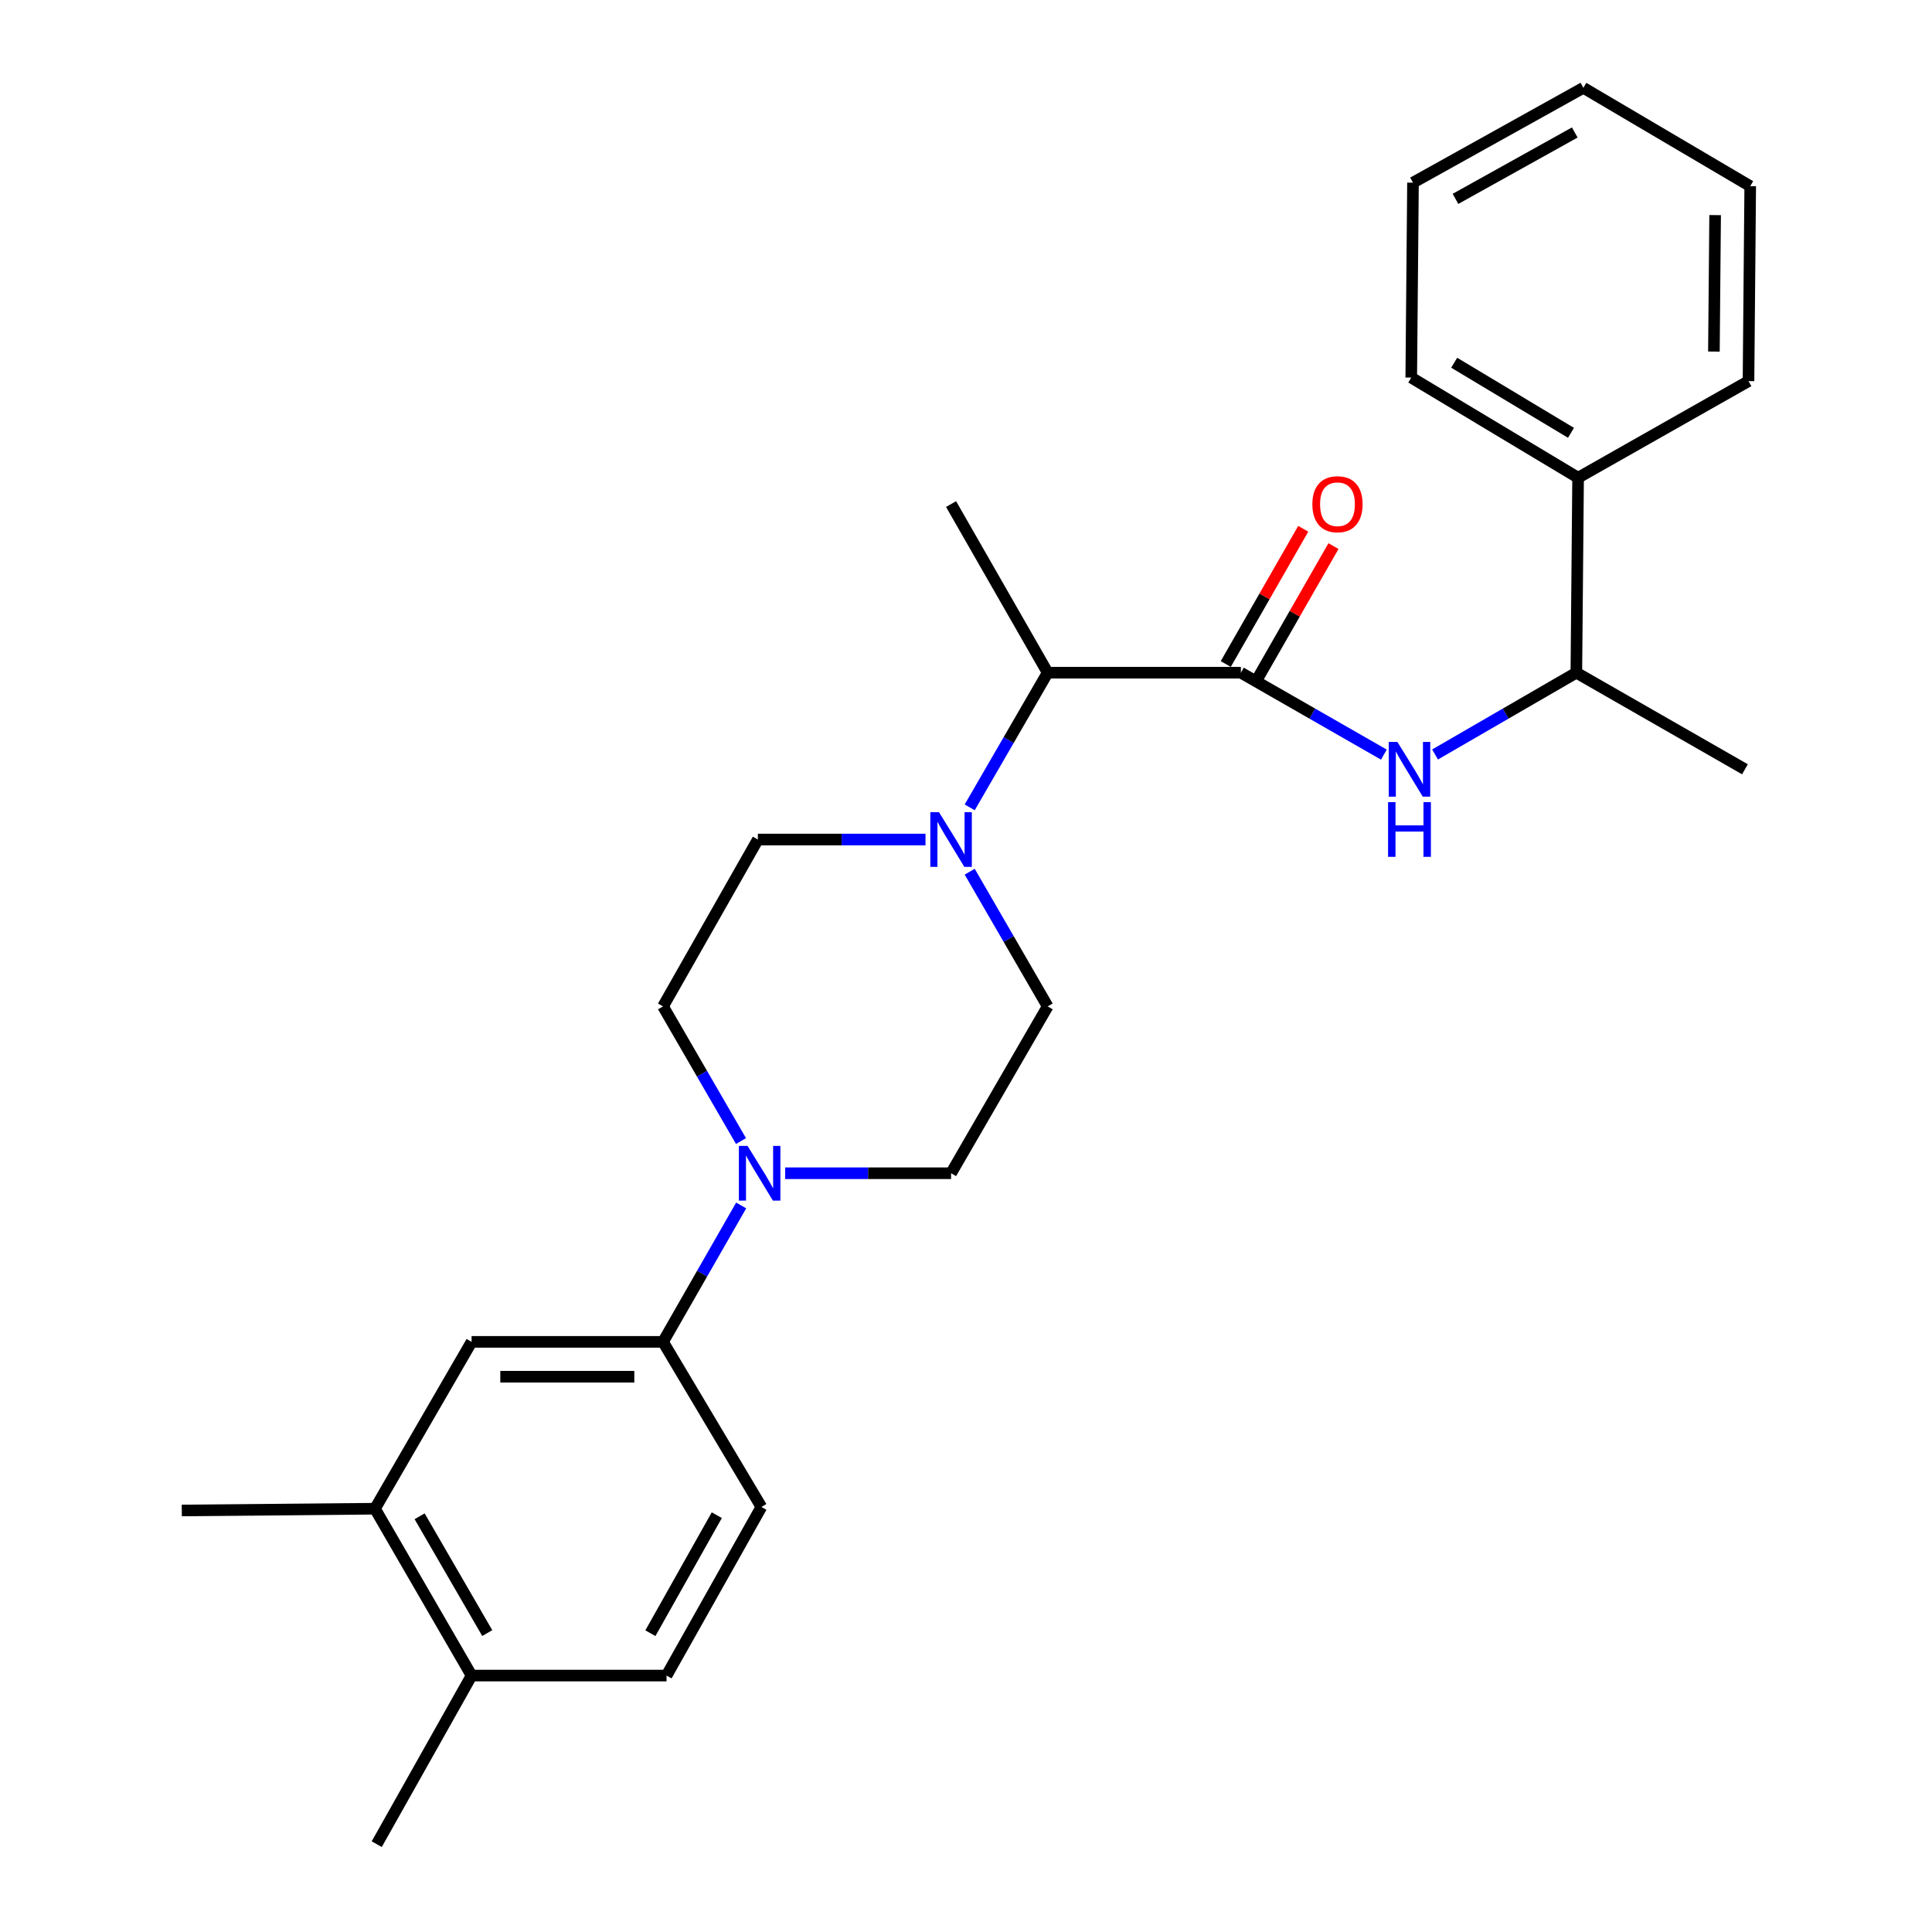 <?xml version='1.0' encoding='iso-8859-1'?>
<svg version='1.1' baseProfile='full'
              xmlns='http://www.w3.org/2000/svg'
                      xmlns:rdkit='http://www.rdkit.org/xml'
                      xmlns:xlink='http://www.w3.org/1999/xlink'
                  xml:space='preserve'
width='1000px' height='1000px' viewBox='0 0 1000 1000'>
<!-- END OF HEADER -->
<rect style='opacity:1.0;fill:#FFFFFF;stroke:none' width='1000' height='1000' x='0' y='0'> </rect>
<path class='bond-0' d='M 816.817,247.268 L 815.915,348.184' style='fill:none;fill-rule:evenodd;stroke:#000000;stroke-width:6px;stroke-linecap:butt;stroke-linejoin:miter;stroke-opacity:1' />
<path class='bond-1' d='M 816.817,247.268 L 730.459,195.437' style='fill:none;fill-rule:evenodd;stroke:#000000;stroke-width:6px;stroke-linecap:butt;stroke-linejoin:miter;stroke-opacity:1' />
<path class='bond-1' d='M 813.145,224.029 L 752.694,187.748' style='fill:none;fill-rule:evenodd;stroke:#000000;stroke-width:6px;stroke-linecap:butt;stroke-linejoin:miter;stroke-opacity:1' />
<path class='bond-2' d='M 816.817,247.268 L 905.019,197.27' style='fill:none;fill-rule:evenodd;stroke:#000000;stroke-width:6px;stroke-linecap:butt;stroke-linejoin:miter;stroke-opacity:1' />
<path class='bond-3' d='M 650.102,352.667 L 670.153,317.664' style='fill:none;fill-rule:evenodd;stroke:#000000;stroke-width:6px;stroke-linecap:butt;stroke-linejoin:miter;stroke-opacity:1' />
<path class='bond-3' d='M 670.153,317.664 L 690.204,282.661' style='fill:none;fill-rule:evenodd;stroke:#FF0000;stroke-width:6px;stroke-linecap:butt;stroke-linejoin:miter;stroke-opacity:1' />
<path class='bond-3' d='M 634.452,343.702 L 654.503,308.699' style='fill:none;fill-rule:evenodd;stroke:#000000;stroke-width:6px;stroke-linecap:butt;stroke-linejoin:miter;stroke-opacity:1' />
<path class='bond-3' d='M 654.503,308.699 L 674.554,273.697' style='fill:none;fill-rule:evenodd;stroke:#FF0000;stroke-width:6px;stroke-linecap:butt;stroke-linejoin:miter;stroke-opacity:1' />
<path class='bond-4' d='M 642.277,348.184 L 679.285,369.386' style='fill:none;fill-rule:evenodd;stroke:#000000;stroke-width:6px;stroke-linecap:butt;stroke-linejoin:miter;stroke-opacity:1' />
<path class='bond-4' d='M 679.285,369.386 L 716.293,390.588' style='fill:none;fill-rule:evenodd;stroke:#0000FF;stroke-width:6px;stroke-linecap:butt;stroke-linejoin:miter;stroke-opacity:1' />
<path class='bond-5' d='M 642.277,348.184 L 542.272,348.184' style='fill:none;fill-rule:evenodd;stroke:#000000;stroke-width:6px;stroke-linecap:butt;stroke-linejoin:miter;stroke-opacity:1' />
<path class='bond-6' d='M 742.782,390.52 L 779.349,369.352' style='fill:none;fill-rule:evenodd;stroke:#0000FF;stroke-width:6px;stroke-linecap:butt;stroke-linejoin:miter;stroke-opacity:1' />
<path class='bond-6' d='M 779.349,369.352 L 815.915,348.184' style='fill:none;fill-rule:evenodd;stroke:#000000;stroke-width:6px;stroke-linecap:butt;stroke-linejoin:miter;stroke-opacity:1' />
<path class='bond-7' d='M 815.915,348.184 L 903.185,398.182' style='fill:none;fill-rule:evenodd;stroke:#000000;stroke-width:6px;stroke-linecap:butt;stroke-linejoin:miter;stroke-opacity:1' />
<path class='bond-8' d='M 501.916,451.197 L 522.094,486.054' style='fill:none;fill-rule:evenodd;stroke:#0000FF;stroke-width:6px;stroke-linecap:butt;stroke-linejoin:miter;stroke-opacity:1' />
<path class='bond-8' d='M 522.094,486.054 L 542.272,520.911' style='fill:none;fill-rule:evenodd;stroke:#000000;stroke-width:6px;stroke-linecap:butt;stroke-linejoin:miter;stroke-opacity:1' />
<path class='bond-9' d='M 479.035,434.542 L 435.652,434.542' style='fill:none;fill-rule:evenodd;stroke:#0000FF;stroke-width:6px;stroke-linecap:butt;stroke-linejoin:miter;stroke-opacity:1' />
<path class='bond-9' d='M 435.652,434.542 L 392.27,434.542' style='fill:none;fill-rule:evenodd;stroke:#000000;stroke-width:6px;stroke-linecap:butt;stroke-linejoin:miter;stroke-opacity:1' />
<path class='bond-10' d='M 501.917,417.888 L 522.095,383.036' style='fill:none;fill-rule:evenodd;stroke:#0000FF;stroke-width:6px;stroke-linecap:butt;stroke-linejoin:miter;stroke-opacity:1' />
<path class='bond-10' d='M 522.095,383.036 L 542.272,348.184' style='fill:none;fill-rule:evenodd;stroke:#000000;stroke-width:6px;stroke-linecap:butt;stroke-linejoin:miter;stroke-opacity:1' />
<path class='bond-11' d='M 542.272,348.184 L 492.275,260.904' style='fill:none;fill-rule:evenodd;stroke:#000000;stroke-width:6px;stroke-linecap:butt;stroke-linejoin:miter;stroke-opacity:1' />
<path class='bond-12' d='M 343.185,520.911 L 363.362,555.763' style='fill:none;fill-rule:evenodd;stroke:#000000;stroke-width:6px;stroke-linecap:butt;stroke-linejoin:miter;stroke-opacity:1' />
<path class='bond-12' d='M 363.362,555.763 L 383.54,590.614' style='fill:none;fill-rule:evenodd;stroke:#0000FF;stroke-width:6px;stroke-linecap:butt;stroke-linejoin:miter;stroke-opacity:1' />
<path class='bond-13' d='M 343.185,520.911 L 392.27,434.542' style='fill:none;fill-rule:evenodd;stroke:#000000;stroke-width:6px;stroke-linecap:butt;stroke-linejoin:miter;stroke-opacity:1' />
<path class='bond-14' d='M 406.399,607.269 L 449.337,607.269' style='fill:none;fill-rule:evenodd;stroke:#0000FF;stroke-width:6px;stroke-linecap:butt;stroke-linejoin:miter;stroke-opacity:1' />
<path class='bond-14' d='M 449.337,607.269 L 492.275,607.269' style='fill:none;fill-rule:evenodd;stroke:#000000;stroke-width:6px;stroke-linecap:butt;stroke-linejoin:miter;stroke-opacity:1' />
<path class='bond-15' d='M 383.63,623.944 L 363.407,659.246' style='fill:none;fill-rule:evenodd;stroke:#0000FF;stroke-width:6px;stroke-linecap:butt;stroke-linejoin:miter;stroke-opacity:1' />
<path class='bond-15' d='M 363.407,659.246 L 343.185,694.549' style='fill:none;fill-rule:evenodd;stroke:#000000;stroke-width:6px;stroke-linecap:butt;stroke-linejoin:miter;stroke-opacity:1' />
<path class='bond-16' d='M 492.275,607.269 L 542.272,520.911' style='fill:none;fill-rule:evenodd;stroke:#000000;stroke-width:6px;stroke-linecap:butt;stroke-linejoin:miter;stroke-opacity:1' />
<path class='bond-17' d='M 343.185,694.549 L 244.091,694.549' style='fill:none;fill-rule:evenodd;stroke:#000000;stroke-width:6px;stroke-linecap:butt;stroke-linejoin:miter;stroke-opacity:1' />
<path class='bond-17' d='M 328.321,712.584 L 258.955,712.584' style='fill:none;fill-rule:evenodd;stroke:#000000;stroke-width:6px;stroke-linecap:butt;stroke-linejoin:miter;stroke-opacity:1' />
<path class='bond-18' d='M 343.185,694.549 L 394.094,780.005' style='fill:none;fill-rule:evenodd;stroke:#000000;stroke-width:6px;stroke-linecap:butt;stroke-linejoin:miter;stroke-opacity:1' />
<path class='bond-19' d='M 244.091,694.549 L 194.084,780.907' style='fill:none;fill-rule:evenodd;stroke:#000000;stroke-width:6px;stroke-linecap:butt;stroke-linejoin:miter;stroke-opacity:1' />
<path class='bond-20' d='M 194.084,780.907 L 244.091,867.275' style='fill:none;fill-rule:evenodd;stroke:#000000;stroke-width:6px;stroke-linecap:butt;stroke-linejoin:miter;stroke-opacity:1' />
<path class='bond-20' d='M 217.193,784.826 L 252.198,845.283' style='fill:none;fill-rule:evenodd;stroke:#000000;stroke-width:6px;stroke-linecap:butt;stroke-linejoin:miter;stroke-opacity:1' />
<path class='bond-21' d='M 194.084,780.907 L 94.089,781.819' style='fill:none;fill-rule:evenodd;stroke:#000000;stroke-width:6px;stroke-linecap:butt;stroke-linejoin:miter;stroke-opacity:1' />
<path class='bond-22' d='M 244.091,867.275 L 344.998,867.275' style='fill:none;fill-rule:evenodd;stroke:#000000;stroke-width:6px;stroke-linecap:butt;stroke-linejoin:miter;stroke-opacity:1' />
<path class='bond-23' d='M 244.091,867.275 L 194.996,954.545' style='fill:none;fill-rule:evenodd;stroke:#000000;stroke-width:6px;stroke-linecap:butt;stroke-linejoin:miter;stroke-opacity:1' />
<path class='bond-24' d='M 344.998,867.275 L 394.094,780.005' style='fill:none;fill-rule:evenodd;stroke:#000000;stroke-width:6px;stroke-linecap:butt;stroke-linejoin:miter;stroke-opacity:1' />
<path class='bond-24' d='M 336.644,845.342 L 371.011,784.253' style='fill:none;fill-rule:evenodd;stroke:#000000;stroke-width:6px;stroke-linecap:butt;stroke-linejoin:miter;stroke-opacity:1' />
<path class='bond-25' d='M 730.459,195.437 L 731.361,94.54' style='fill:none;fill-rule:evenodd;stroke:#000000;stroke-width:6px;stroke-linecap:butt;stroke-linejoin:miter;stroke-opacity:1' />
<path class='bond-26' d='M 905.019,197.27 L 905.911,96.364' style='fill:none;fill-rule:evenodd;stroke:#000000;stroke-width:6px;stroke-linecap:butt;stroke-linejoin:miter;stroke-opacity:1' />
<path class='bond-26' d='M 887.118,181.975 L 887.743,111.34' style='fill:none;fill-rule:evenodd;stroke:#000000;stroke-width:6px;stroke-linecap:butt;stroke-linejoin:miter;stroke-opacity:1' />
<path class='bond-27' d='M 905.911,96.364 L 819.552,45.455' style='fill:none;fill-rule:evenodd;stroke:#000000;stroke-width:6px;stroke-linecap:butt;stroke-linejoin:miter;stroke-opacity:1' />
<path class='bond-28' d='M 731.361,94.54 L 819.552,45.455' style='fill:none;fill-rule:evenodd;stroke:#000000;stroke-width:6px;stroke-linecap:butt;stroke-linejoin:miter;stroke-opacity:1' />
<path class='bond-28' d='M 753.36,102.936 L 815.095,68.576' style='fill:none;fill-rule:evenodd;stroke:#000000;stroke-width:6px;stroke-linecap:butt;stroke-linejoin:miter;stroke-opacity:1' />
<path  class='atom-2' d='M 679.275 260.984
Q 679.275 254.184, 682.635 250.384
Q 685.995 246.584, 692.275 246.584
Q 698.555 246.584, 701.915 250.384
Q 705.275 254.184, 705.275 260.984
Q 705.275 267.864, 701.875 271.784
Q 698.475 275.664, 692.275 275.664
Q 686.035 275.664, 682.635 271.784
Q 679.275 267.904, 679.275 260.984
M 692.275 272.464
Q 696.595 272.464, 698.915 269.584
Q 701.275 266.664, 701.275 260.984
Q 701.275 255.424, 698.915 252.624
Q 696.595 249.784, 692.275 249.784
Q 687.955 249.784, 685.595 252.584
Q 683.275 255.384, 683.275 260.984
Q 683.275 266.704, 685.595 269.584
Q 687.955 272.464, 692.275 272.464
' fill='#FF0000'/>
<path  class='atom-3' d='M 723.287 384.022
L 732.567 399.022
Q 733.487 400.502, 734.967 403.182
Q 736.447 405.862, 736.527 406.022
L 736.527 384.022
L 740.287 384.022
L 740.287 412.342
L 736.407 412.342
L 726.447 395.942
Q 725.287 394.022, 724.047 391.822
Q 722.847 389.622, 722.487 388.942
L 722.487 412.342
L 718.807 412.342
L 718.807 384.022
L 723.287 384.022
' fill='#0000FF'/>
<path  class='atom-3' d='M 718.467 415.174
L 722.307 415.174
L 722.307 427.214
L 736.787 427.214
L 736.787 415.174
L 740.627 415.174
L 740.627 443.494
L 736.787 443.494
L 736.787 430.414
L 722.307 430.414
L 722.307 443.494
L 718.467 443.494
L 718.467 415.174
' fill='#0000FF'/>
<path  class='atom-5' d='M 486.015 420.382
L 495.295 435.382
Q 496.215 436.862, 497.695 439.542
Q 499.175 442.222, 499.255 442.382
L 499.255 420.382
L 503.015 420.382
L 503.015 448.702
L 499.135 448.702
L 489.175 432.302
Q 488.015 430.382, 486.775 428.182
Q 485.575 425.982, 485.215 425.302
L 485.215 448.702
L 481.535 448.702
L 481.535 420.382
L 486.015 420.382
' fill='#0000FF'/>
<path  class='atom-8' d='M 386.922 593.109
L 396.202 608.109
Q 397.122 609.589, 398.602 612.269
Q 400.082 614.949, 400.162 615.109
L 400.162 593.109
L 403.922 593.109
L 403.922 621.429
L 400.042 621.429
L 390.082 605.029
Q 388.922 603.109, 387.682 600.909
Q 386.482 598.709, 386.122 598.029
L 386.122 621.429
L 382.442 621.429
L 382.442 593.109
L 386.922 593.109
' fill='#0000FF'/>
</svg>
